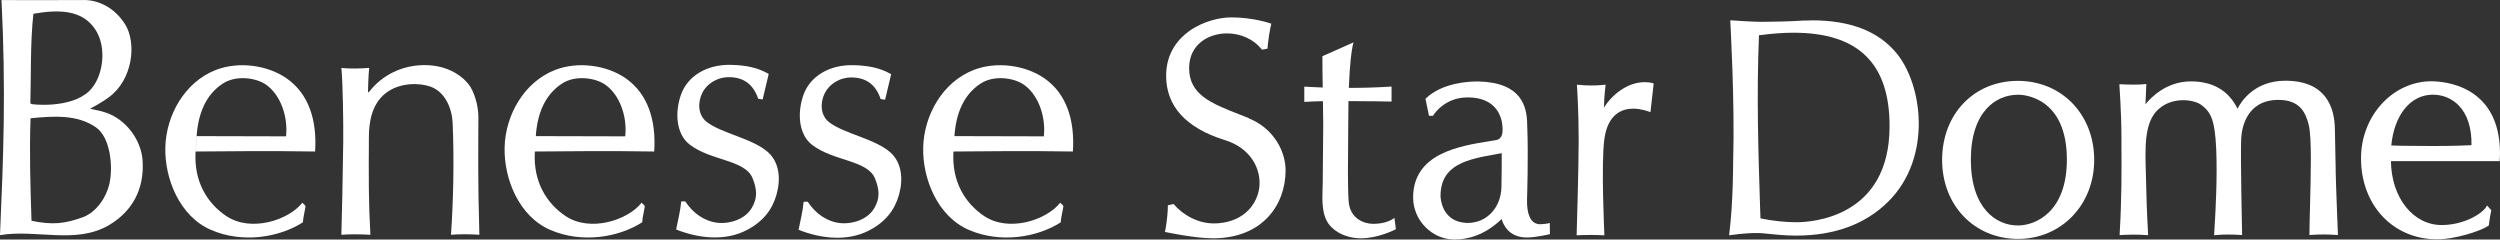 <svg width="334" height="32" viewBox="0 0 334 32" fill="none" xmlns="http://www.w3.org/2000/svg">
<rect x="0" y="0" width="334" height="32" fill="#333333" stroke="none"/>
<path d="M4.19 13.899C4.04 13.819 4.05 13.728 4.06 13.486C4.16 10.39 4.03 5.752 4.46 1.839C7.759 1.264 10.939 1.264 12.699 3.886C14.389 6.387 13.759 10.441 11.889 12.195C9.379 14.545 4.27 13.95 4.19 13.899L4.06 15.805C7.009 15.513 10.309 15.24 12.849 17.035C14.729 18.366 15.149 22.229 14.609 24.598C14.199 26.363 12.879 28.38 11.009 29.045C8.629 29.892 6.999 30.074 4.21 29.499C4.06 25.133 3.92 20.363 4.08 15.805L4.21 13.899H4.19ZM16.689 3.21C15.319 1.042 13.249 0.064 11.389 0.004C10.849 -0.016 4.5 0.054 0.2 0.004C0.81 12.205 0.45 21.089 0 31.415C4.82 30.588 10.159 32.696 14.599 30.053C17.578 28.279 19.278 25.405 19.058 21.533C18.898 18.75 16.898 16.007 14.189 15.059C13.369 14.766 12.759 14.716 12.029 14.514C12.649 14.202 13.569 13.698 14.489 13.032C17.738 10.713 18.308 5.762 16.689 3.2V3.21Z" fill="white"/>
<path d="M26.268 18.195C26.478 15.13 27.517 12.619 29.797 11.147C31.527 10.027 34.167 10.36 35.537 11.308C37.387 12.589 38.507 15.432 38.217 18.215L26.268 18.185L26.138 20.242C31.087 20.202 35.857 20.142 42.096 20.242C42.376 16.027 41.226 12.518 38.307 10.481C35.757 8.696 31.907 8.162 28.847 9.342C24.678 10.955 22.188 15.392 22.088 19.708C21.988 23.862 23.998 28.914 28.198 30.719C32.457 32.555 37.357 31.698 40.466 29.701C40.496 28.995 40.866 27.624 40.806 27.513C40.716 27.351 40.396 27.119 40.396 27.079C38.556 29.419 33.507 31.072 30.217 28.854C27.797 27.22 25.878 24.397 26.128 20.252L26.258 18.195H26.268Z" fill="white"/>
<path d="M60.255 31.345C60.585 26.504 60.675 21.22 60.475 16.441C60.385 14.474 59.475 12.276 57.505 11.57C56.135 11.086 53.425 10.925 51.465 12.498C49.626 13.98 49.296 16.4 49.286 18.226C49.246 23.721 49.246 27.241 49.486 31.365C48.346 31.294 46.546 31.274 45.606 31.365C45.716 27.714 45.766 24.659 45.856 18.942C45.886 16.814 45.806 10.834 45.606 9.08C46.636 9.19 48.236 9.17 49.326 9.069C49.206 10.037 49.166 12.085 49.166 12.195C49.166 12.337 49.256 12.337 49.256 12.337C51.645 9.211 55.385 8.283 58.445 8.858C60.275 9.211 61.775 10.159 62.664 11.338C63.344 12.246 63.924 14.101 63.914 15.674C63.904 20 63.824 23.752 64.044 31.365C62.834 31.274 61.315 31.274 60.245 31.365L60.255 31.345Z" fill="white"/>
<path d="M71.584 18.195C71.784 15.13 72.834 12.619 75.113 11.147C76.843 10.027 79.483 10.36 80.853 11.308C82.713 12.589 83.823 15.432 83.532 18.215L71.584 18.185L71.454 20.242C76.403 20.202 81.173 20.142 87.402 20.242C87.682 16.027 86.522 12.518 83.623 10.481C81.073 8.696 77.223 8.162 74.173 9.342C70.004 10.955 67.514 15.392 67.414 19.708C67.314 23.862 69.324 28.914 73.523 30.719C77.783 32.555 82.683 31.698 85.792 29.701C85.822 28.995 86.192 27.624 86.132 27.513C86.042 27.351 85.722 27.119 85.722 27.079C83.882 29.419 78.833 31.072 75.543 28.854C73.123 27.22 71.204 24.397 71.454 20.252L71.584 18.195Z" fill="white"/>
<path d="M99.781 30.729C96.911 32.252 93.322 31.859 90.332 30.659C90.572 29.449 90.892 28.209 91.012 26.908H91.552C92.602 28.521 94.162 29.59 95.941 29.771C97.431 29.923 99.561 29.338 100.471 27.724C101.211 26.424 101.151 25.325 100.541 23.802C99.551 21.321 94.891 21.493 92.092 19.274C90.312 17.863 90.152 14.999 90.972 12.669C91.882 10.088 94.511 8.595 97.631 8.666C99.601 8.706 101.191 9.009 102.701 9.876L101.891 13.284C101.621 13.254 101.401 13.214 101.291 13.184C100.641 11.258 99.351 10.35 97.501 10.31C95.851 10.269 94.431 11.177 93.822 12.417C93.212 13.658 93.212 15.341 94.402 16.279C96.351 17.812 100.611 18.508 102.631 20.353C104.081 21.674 104.351 23.822 103.751 25.97C103.171 28.047 101.941 29.59 99.781 30.739V30.729Z" fill="white"/>
<path d="M116.14 30.77C113.27 32.292 109.68 31.899 106.69 30.699C106.93 29.489 107.25 28.249 107.37 26.948H107.91C108.96 28.561 110.51 29.63 112.3 29.812C113.79 29.963 115.92 29.378 116.83 27.765C117.569 26.464 117.509 25.365 116.9 23.842C115.91 21.372 111.25 21.533 108.45 19.314C106.67 17.903 106.51 15.039 107.33 12.71C108.24 10.128 110.87 8.636 113.99 8.706C115.96 8.747 117.549 9.049 119.059 9.916L118.249 13.325C117.979 13.294 117.759 13.254 117.649 13.224C117.01 11.298 115.71 10.39 113.86 10.35C112.21 10.31 110.8 11.217 110.18 12.458C109.57 13.698 109.57 15.382 110.76 16.32C112.71 17.852 116.97 18.548 118.989 20.393C120.439 21.715 120.709 23.862 120.109 26.01C119.529 28.087 118.299 29.63 116.14 30.78V30.77Z" fill="white"/>
<path d="M127.509 18.195C127.719 15.13 128.759 12.619 131.038 11.147C132.768 10.027 135.408 10.36 136.778 11.308C138.638 12.589 139.748 15.432 139.458 18.215L127.509 18.185L127.379 20.242C132.328 20.202 137.098 20.142 143.337 20.242C143.617 16.027 142.467 12.518 139.558 10.481C137.008 8.696 133.158 8.162 130.098 9.342C125.929 10.955 123.439 15.392 123.339 19.708C123.239 23.862 125.249 28.914 129.448 30.719C133.708 32.555 138.608 31.698 141.717 29.701C141.737 28.995 142.117 27.624 142.057 27.513C141.967 27.351 141.647 27.119 141.647 27.079C139.808 29.419 134.758 31.072 131.468 28.854C129.048 27.22 127.129 24.397 127.379 20.252L127.509 18.195Z" fill="white"/>
<path d="M242.018 2.727C241.268 2.727 240.478 2.757 239.658 2.817C239.249 2.848 236.759 2.918 235.369 2.918C233.979 2.918 231.339 2.717 231.319 2.717H231.169V2.858C231.169 2.969 231.789 13.587 231.549 21.604C231.549 21.654 231.559 27.099 231.029 31.274L231.009 31.445L231.179 31.415C231.179 31.415 232.969 31.133 234.639 31.133C234.989 31.133 235.309 31.143 235.589 31.173C235.759 31.183 235.969 31.213 236.219 31.234C237.079 31.324 238.389 31.476 239.968 31.476C245.108 31.476 249.248 29.943 252.277 26.928C258.217 21.019 256.847 11.187 253.297 7.012C250.838 4.118 247.148 2.717 242.008 2.717L242.018 2.727ZM252.447 16.854C252.447 29.076 242.058 29.691 239.978 29.691C238.509 29.691 236.899 29.519 235.199 29.177L235.149 27.735C234.909 20.303 234.669 12.619 234.999 4.713C236.649 4.491 238.209 4.37 239.628 4.37C248.248 4.37 252.447 8.454 252.447 16.844V16.854Z" fill="white"/>
<path d="M324.871 10.854C319.672 10.854 315.432 15.473 315.432 21.15C315.432 27.422 319.712 31.97 325.601 31.97C328.151 31.97 331.63 30.77 332.47 30.145L332.51 30.114V30.064C332.51 30.064 332.62 29.086 332.83 28.138V28.077L332.27 27.452L332.19 27.593C331.59 28.602 329.121 30.064 326.211 30.064C322.381 30.064 319.482 26.404 319.432 21.523H333.96V21.412C333.99 21.12 334 20.525 334 20.494C334 11.328 326.401 10.864 324.881 10.864L324.871 10.854ZM319.472 19.446C319.881 15.311 322.061 12.649 325.031 12.649C326.361 12.649 327.591 13.163 328.501 14.101C329.651 15.291 330.231 17.126 330.191 19.395C329.741 19.425 327.921 19.506 324.951 19.506C321.231 19.506 319.851 19.456 319.472 19.436V19.446Z" fill="white"/>
<path d="M312.052 22.753C312.042 22.067 312.022 21.442 312.012 20.807C311.992 19.748 311.962 18.669 311.942 17.267C311.902 14.313 310.732 10.784 305.313 10.784C301.123 10.784 299.363 13.658 298.933 14.525C297.743 12.104 295.653 10.874 292.704 10.874C289.384 10.874 287.304 13.093 286.634 13.93C286.664 13.052 286.744 11.379 286.744 11.358V11.217L286.604 11.237C286.234 11.278 285.724 11.308 285.084 11.308C284.174 11.308 283.305 11.258 283.295 11.258H283.155V11.389C283.155 11.429 283.425 15.13 283.425 18.367C283.425 18.76 283.425 19.224 283.425 19.748C283.445 22.491 283.465 26.645 283.185 31.274V31.415L283.315 31.405C283.315 31.405 284.004 31.345 285.014 31.345C285.634 31.345 286.254 31.365 286.844 31.415H286.984V31.284C286.984 31.254 286.794 28.017 286.744 25.294C286.734 24.639 286.714 23.993 286.694 23.358C286.574 19.587 286.464 16.33 288.354 14.605C289.464 13.597 290.774 13.385 291.674 13.385C292.744 13.385 293.644 13.688 294.054 13.99C295.343 14.928 295.903 15.947 296.083 19.859C296.253 23.741 296.003 28.098 295.863 30.437C295.843 30.77 295.823 31.062 295.813 31.294V31.435L295.953 31.415C295.953 31.415 296.633 31.334 297.723 31.334C298.283 31.334 298.853 31.355 299.413 31.395H299.543V31.274C299.543 31.173 299.313 20.918 299.423 18.518C299.483 17.308 300.013 13.345 304.403 13.345C307.242 13.345 308.032 15.019 308.442 16.662C308.862 18.336 308.732 23.177 308.622 27.442C308.582 28.813 308.552 30.104 308.542 31.264V31.405L308.672 31.395C308.672 31.395 309.422 31.324 310.432 31.324C311.062 31.324 311.652 31.345 312.202 31.395H312.342V31.264C312.342 31.193 312.072 24.548 312.042 22.743L312.052 22.753Z" fill="white"/>
<path d="M269.586 10.804C263.726 10.804 259.467 15.241 259.467 21.362C259.467 27.483 263.826 31.919 269.606 31.919C275.385 31.919 279.785 27.382 279.785 21.362C279.785 15.342 275.495 10.804 269.576 10.804H269.586ZM269.586 12.649C270.256 12.649 276.135 12.891 276.135 21.321C276.135 28.269 272.016 30.124 269.586 30.124C266.686 30.124 263.306 27.825 263.306 21.341C263.306 14.857 266.696 12.659 269.586 12.659V12.649Z" fill="white"/>
<path d="M166.835 15.785C166.415 15.614 166.005 15.453 165.595 15.291C161.836 13.819 158.866 12.649 158.866 9.1C158.866 5.913 161.486 4.461 163.925 4.461C165.765 4.461 167.505 5.248 168.555 6.579L168.605 6.639L169.345 6.498V6.397C169.345 6.397 169.425 5.429 169.545 4.703C169.665 3.927 169.815 3.291 169.825 3.291L169.855 3.17L169.745 3.13C169.745 3.13 167.475 2.323 164.495 2.323C163.035 2.323 160.796 2.797 158.926 4.118C157.496 5.127 155.796 6.992 155.796 10.118C155.796 14.182 158.416 17.066 163.575 18.7L163.725 18.74C167.215 19.859 168.515 22.703 168.245 25.022C168.005 27.059 166.425 29.55 162.725 29.832C159.096 30.114 156.876 27.351 156.856 27.321L156.806 27.261L156.026 27.422V27.533C156.006 29.146 155.676 30.84 155.666 30.851L155.636 30.982L155.766 31.012C155.766 31.012 159.636 31.839 162.036 31.839C168.755 31.839 171.755 27.281 171.755 22.763C171.755 20.283 170.235 17.177 166.825 15.805L166.835 15.785Z" fill="white"/>
<path d="M206.911 29.832C206.911 29.832 206.301 29.953 205.801 29.953C205.681 29.953 205.571 29.953 205.481 29.933C204.472 29.751 203.962 28.612 204.012 26.635C204.012 26.575 204.212 20.857 204.032 16.632C204.002 14.232 203.292 11.026 197.532 10.884C197.532 10.884 197.462 10.884 197.322 10.884C196.272 10.884 192.663 11.046 190.493 13.153L190.443 13.204L190.913 15.473H191.443L191.483 15.412C191.633 15.17 193.063 13.012 196.082 13.012C199.952 13.012 200.622 15.654 200.722 16.794C200.802 17.661 200.762 18.568 199.852 18.72C199.592 18.76 199.322 18.81 199.052 18.851C194.972 19.506 188.793 20.494 188.793 26.393C188.793 29.439 191.323 32 194.322 32C195.922 32 198.302 31.516 200.622 29.257C200.792 29.902 201.502 31.698 203.912 31.728H203.982C205.192 31.728 206.911 31.314 206.981 31.304L207.071 31.284L207.051 29.792L206.901 29.822L206.911 29.832ZM195.802 29.771C192.543 29.57 192.453 26.323 192.453 26.192C192.453 21.916 196.192 21.261 199.802 20.615C200.082 20.565 200.352 20.515 200.632 20.464C200.632 21.069 200.632 23.419 200.592 25.032C200.502 27.785 198.612 29.782 196.092 29.782C195.992 29.782 195.902 29.782 195.802 29.782V29.771Z" fill="white"/>
<path d="M220.83 11.106C220.47 11.016 220.11 10.975 219.74 10.975C217.41 10.975 215.351 12.669 214.291 14.373C214.291 13.799 214.341 12.74 214.491 11.459L214.511 11.308L214.351 11.328C214.351 11.328 213.621 11.419 212.601 11.419C211.991 11.419 211.391 11.389 210.831 11.328L210.681 11.308V11.459C210.681 11.459 210.911 14.545 210.911 18.8C210.911 22.138 210.651 31.213 210.641 31.304V31.435H210.771C210.771 31.435 211.481 31.385 212.481 31.385C213.071 31.385 213.651 31.405 214.201 31.435H214.341V31.304C214.341 31.213 213.891 21.876 214.341 18.578C214.811 15.22 216.701 14.515 218.2 14.515C219.29 14.515 220.34 14.928 220.35 14.928L220.5 14.989L220.92 11.258V11.147L220.83 11.116V11.106Z" fill="white"/>
<path d="M186.143 29.217C185.453 29.671 184.543 29.903 183.424 29.903C182.304 29.903 180.324 29.257 180.174 26.837C180.044 24.871 180.084 20.999 180.114 18.437C180.114 17.671 180.124 17.046 180.124 16.642C180.124 15.573 180.134 14.545 180.154 13.506C183.054 13.506 185.773 13.567 185.793 13.567H185.913V11.57H185.783C183.994 11.691 182.124 11.742 180.204 11.742C180.234 10.925 180.284 10.229 180.314 9.594C180.484 6.942 180.764 5.923 180.764 5.913L180.834 5.661L176.744 7.476L176.674 7.506V7.587C176.674 8.747 176.684 10.047 176.714 11.691C175.284 11.641 174.394 11.58 174.384 11.58H174.254V13.607H174.384C174.974 13.567 175.744 13.537 176.744 13.516C176.764 14.747 176.784 15.816 176.784 16.622C176.784 17.701 176.764 19.587 176.744 21.241C176.734 22.622 176.714 23.883 176.714 24.488C176.714 24.699 176.714 24.951 176.694 25.234C176.644 26.676 176.554 28.854 177.674 30.124C179.034 31.667 181.024 31.839 181.814 31.839C184.154 31.839 186.393 30.669 186.413 30.659L186.493 30.619L186.293 29.106L186.133 29.217H186.143Z" fill="white"/>
</svg>
